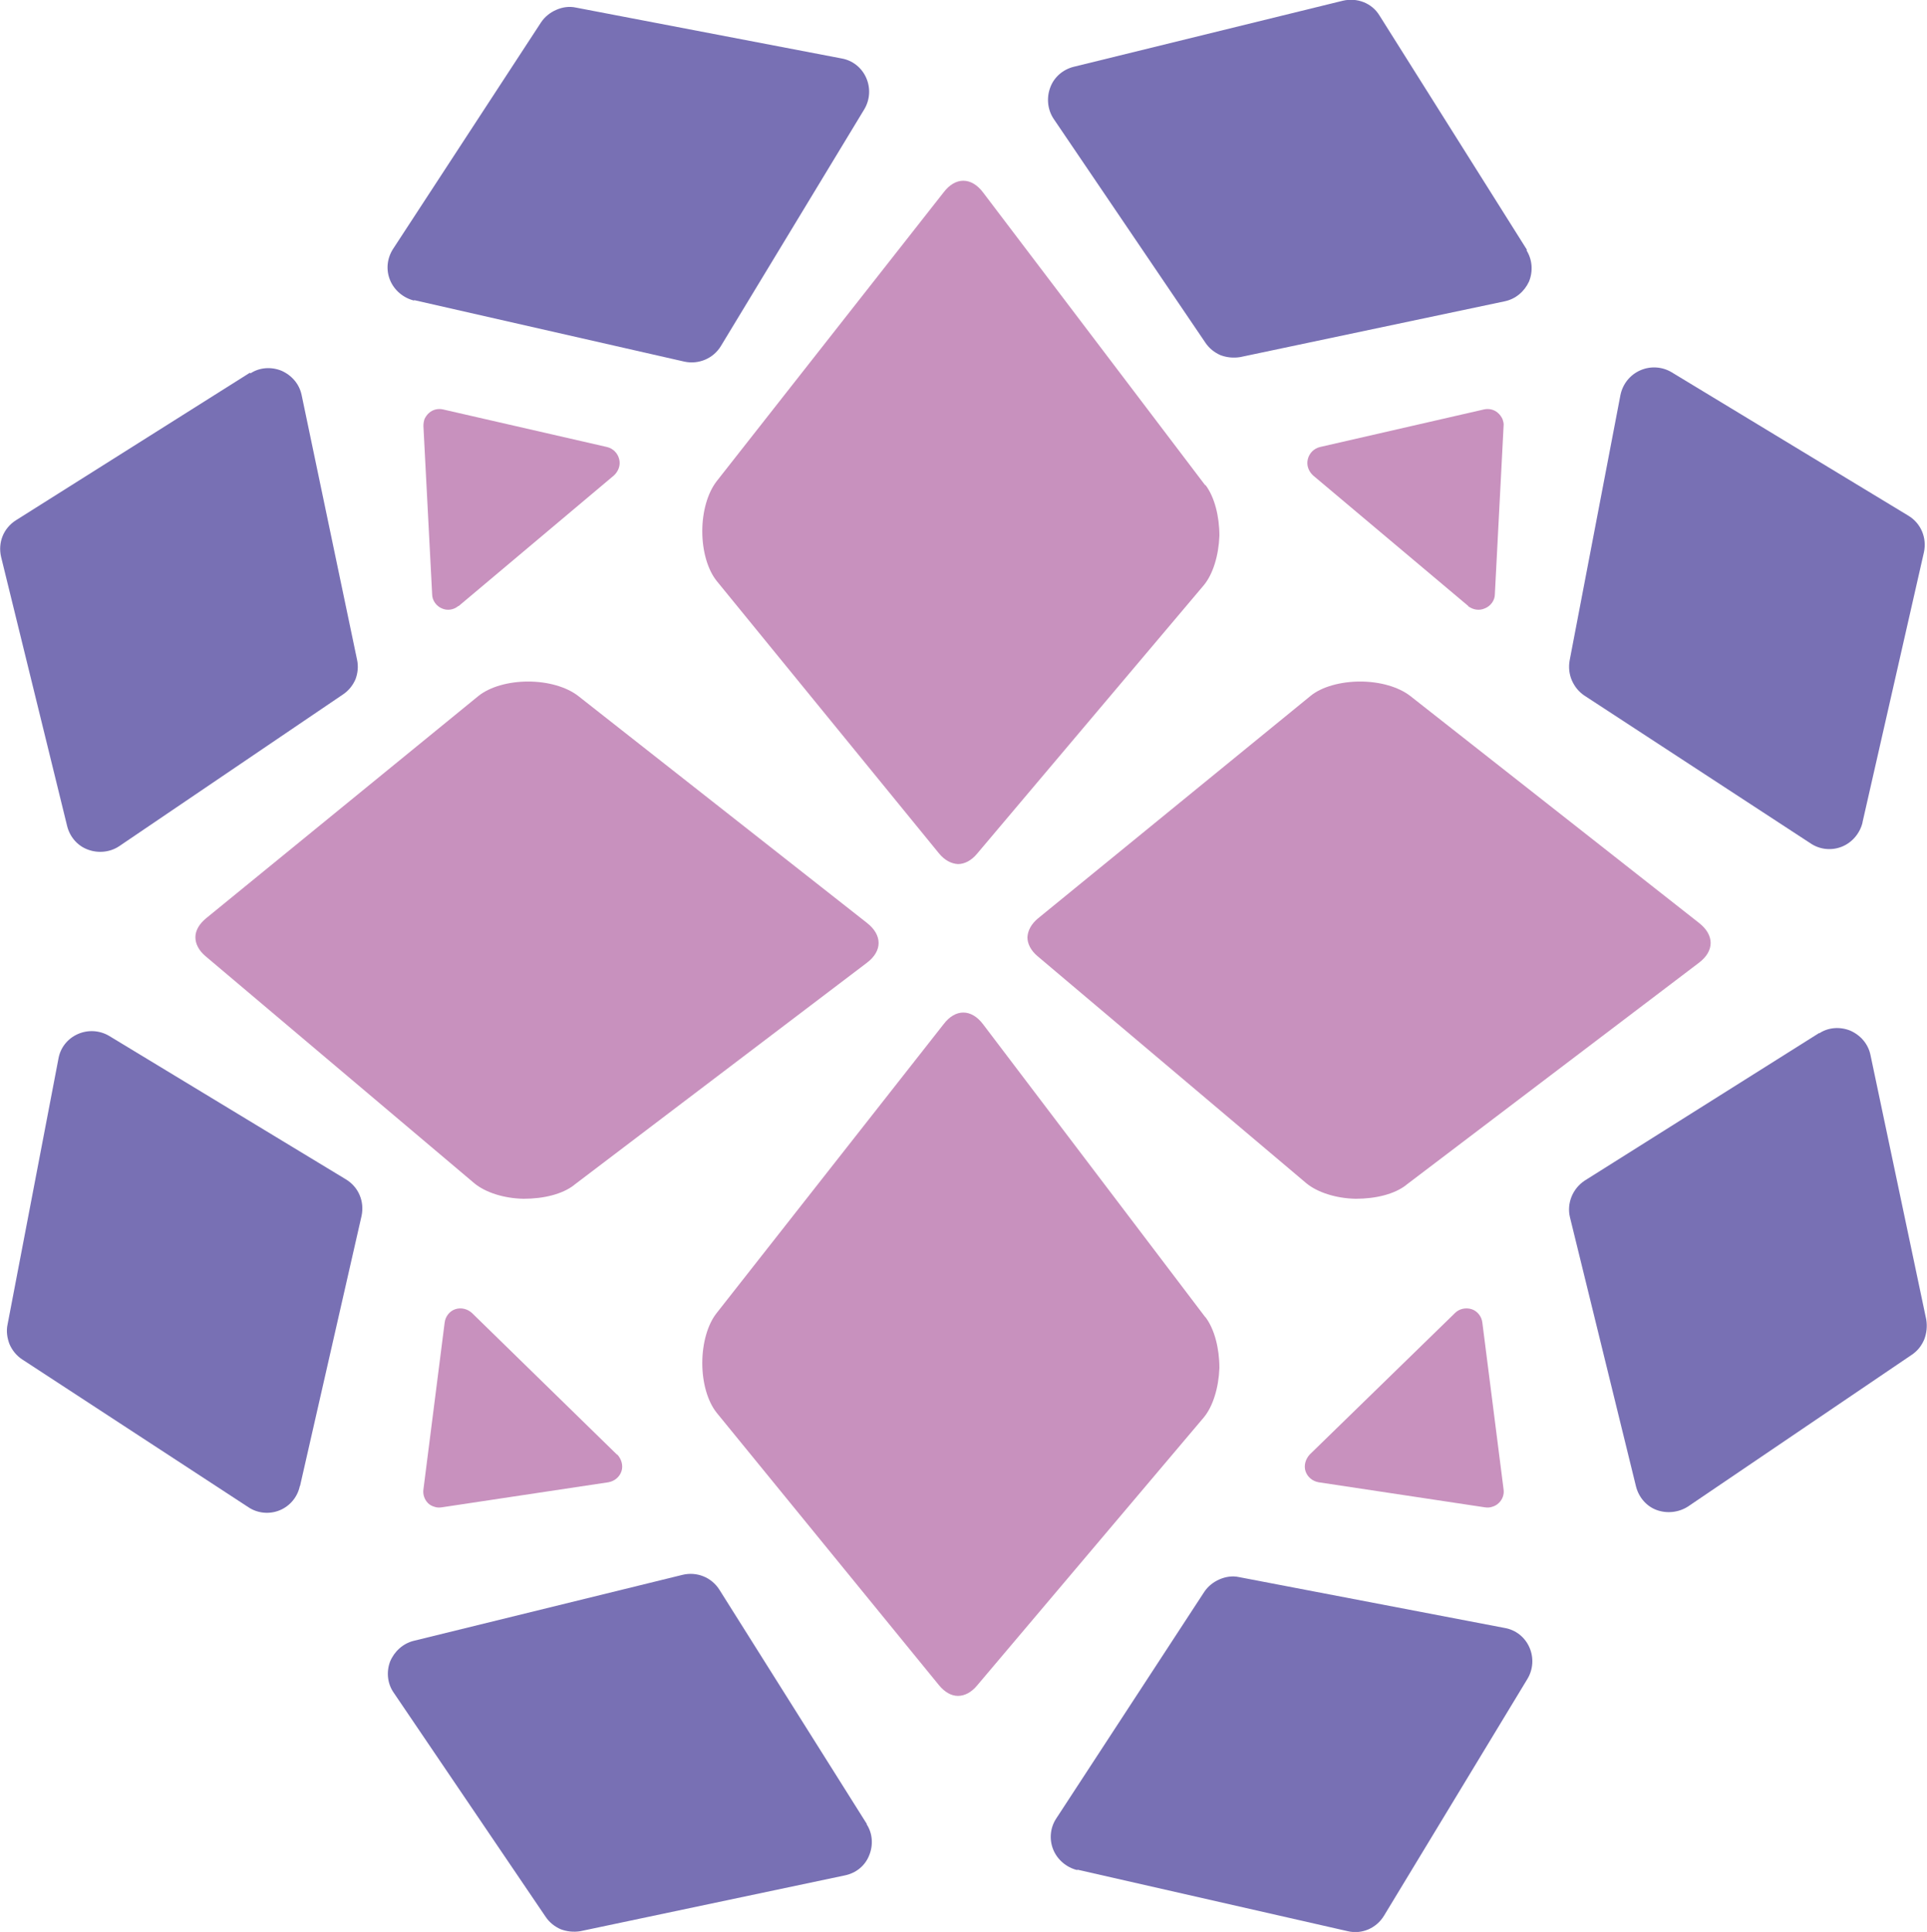 <?xml version="1.0" encoding="UTF-8"?><svg id="_レイヤー_2" xmlns="http://www.w3.org/2000/svg" viewBox="0 0 50.79 50.91"><defs><style>.cls-1{fill:#c891be;}.cls-1,.cls-2{stroke-width:0px;}.cls-2{fill:#7870b4;}</style></defs><g id="_レイヤー_1-2"><path class="cls-2" d="M22.85,48.07l-3.89-6.18c-.21-.33-.6-.48-.97-.39l-7.09,1.74c-.28.07-.51.28-.62.55-.1.27-.07.58.1.82l4,5.9c.1.15.24.26.4.33.16.06.34.08.52.05l6.97-1.47c.29-.06.53-.25.64-.53.11-.27.09-.58-.07-.82"/><path class="cls-2" d="M28.4,49.27l7.12,1.62c.38.09.76-.08.96-.41l3.78-6.24c.15-.25.17-.56.05-.83-.12-.27-.36-.46-.65-.51l-7-1.34c-.18-.04-.36-.01-.52.06-.16.07-.3.18-.4.33l-3.9,5.97c-.16.24-.19.55-.08.82.11.27.35.47.63.54"/><path class="cls-2" d="M40.25,6.59l-3.89-6.18c-.2-.33-.59-.48-.97-.39l-7.09,1.74c-.28.07-.52.27-.62.55-.1.27-.07.58.09.82l4,5.9c.1.15.24.26.4.33.16.06.34.08.52.05l6.97-1.47c.29-.06.52-.26.64-.52.11-.27.09-.58-.07-.83"/><path class="cls-2" d="M10.92,7.91l7.12,1.62c.37.08.76-.08.96-.41l3.78-6.24c.15-.25.17-.56.05-.83-.12-.27-.36-.46-.65-.51L15.18.2c-.18-.04-.36-.01-.52.06-.16.07-.3.18-.4.33l-3.9,5.97c-.16.25-.19.55-.08.82.11.27.35.47.63.54"/><path class="cls-2" d="M47.95,27.22l-6.18,3.89c-.32.21-.48.6-.39.97l1.74,7.09c.07.28.27.52.54.62.27.1.58.07.83-.09l5.9-4c.15-.1.26-.24.33-.41.06-.16.08-.34.05-.52l-1.47-6.97c-.06-.29-.26-.52-.53-.64-.27-.11-.58-.09-.82.07"/><path class="cls-2" d="M49.09,21.67l1.62-7.12c.08-.38-.08-.76-.41-.96l-6.24-3.78c-.25-.15-.56-.17-.83-.05-.27.12-.46.36-.52.65l-1.34,7c-.03.18-.01.36.06.52.07.16.18.3.33.4l5.97,3.9c.24.16.55.19.82.08.27-.11.47-.35.54-.63"/><path class="cls-2" d="M6.59,9.82L.42,13.71c-.33.21-.48.59-.39.97l1.74,7.09c.07.28.27.52.55.62.27.1.58.07.82-.09l5.9-4c.15-.1.26-.24.33-.4.06-.16.08-.34.04-.52l-1.46-6.97c-.06-.29-.26-.52-.53-.64-.27-.11-.58-.09-.82.07"/><path class="cls-2" d="M7.91,39.15l1.62-7.11c.08-.38-.08-.76-.41-.96l-6.24-3.78c-.25-.15-.56-.17-.83-.05-.27.12-.46.36-.51.65l-1.34,7c-.04.18-.01.36.05.52.07.16.18.3.33.4l5.97,3.9c.24.16.55.19.82.08.27-.11.47-.35.53-.63"/><path class="cls-1" d="M12.09,15.97l4.09-3.44c.12-.11.18-.27.14-.43-.04-.16-.16-.28-.32-.32l-4.32-.99c-.13-.03-.27,0-.37.09-.05.04-.09.1-.12.16-.02.06-.03.12-.03.19l.23,4.43c0,.16.11.31.25.37.15.07.32.04.44-.06"/><path class="cls-1" d="M16.26,38.33l-3.82-3.73c-.12-.11-.29-.15-.44-.1-.15.05-.26.19-.28.35l-.56,4.4c-.02.13.03.27.12.36.05.05.11.08.18.1.06.02.12.02.19.01l4.39-.66c.16-.03.29-.14.34-.29.05-.15,0-.32-.11-.44"/><path class="cls-1" d="M38.7,15.97l-4.09-3.44c-.12-.11-.18-.27-.14-.43.04-.16.16-.28.32-.32l4.32-.99c.13-.03.27,0,.37.09.05.04.09.1.12.16.02.06.04.12.03.19l-.23,4.43c0,.16-.11.31-.26.37-.15.07-.32.04-.45-.06"/><path class="cls-1" d="M34.52,38.33l3.83-3.73c.11-.11.28-.15.44-.1.15.05.26.19.28.35l.56,4.4c.02.13-.03.27-.13.36-.05.05-.11.08-.18.1-.06.02-.12.02-.19.01l-4.38-.66c-.16-.03-.29-.14-.34-.29-.05-.15,0-.32.11-.44"/><path class="cls-1" d="M31.76,12.78l-5.85-7.71c-.31-.41-.73-.41-1.04,0l-5.98,7.61c-.24.31-.38.8-.38,1.32s.14,1.01.38,1.31l5.86,7.18c.15.18.32.27.5.28.17,0,.35-.09.5-.27l5.98-7.08c.24-.29.39-.78.41-1.3,0-.52-.13-1.02-.36-1.33"/><path class="cls-1" d="M31.76,34.7l-5.85-7.71c-.31-.41-.73-.41-1.04,0l-5.98,7.61c-.24.3-.38.8-.38,1.32s.14,1.01.38,1.31l5.86,7.18c.15.18.32.28.5.28.17,0,.35-.09.5-.27l5.98-7.07c.24-.29.39-.78.41-1.3,0-.52-.13-1.02-.36-1.33"/><path class="cls-1" d="M37.07,31.22l7.71-5.85c.41-.31.41-.73,0-1.05l-7.61-5.98c-.31-.24-.8-.38-1.32-.38-.52,0-1.02.14-1.31.38l-7.18,5.86c-.18.15-.27.32-.28.5,0,.17.09.35.27.5l7.08,5.98c.29.24.78.4,1.3.41.53,0,1.02-.12,1.33-.36"/><path class="cls-1" d="M15.14,31.22l7.71-5.85c.41-.31.41-.73,0-1.05l-7.61-5.98c-.31-.24-.8-.38-1.32-.38-.52,0-1.01.14-1.31.38l-7.18,5.86c-.18.15-.28.32-.28.5,0,.17.09.35.27.5l7.08,5.98c.29.24.77.4,1.3.41.53,0,1.02-.12,1.33-.36"/></g></svg>